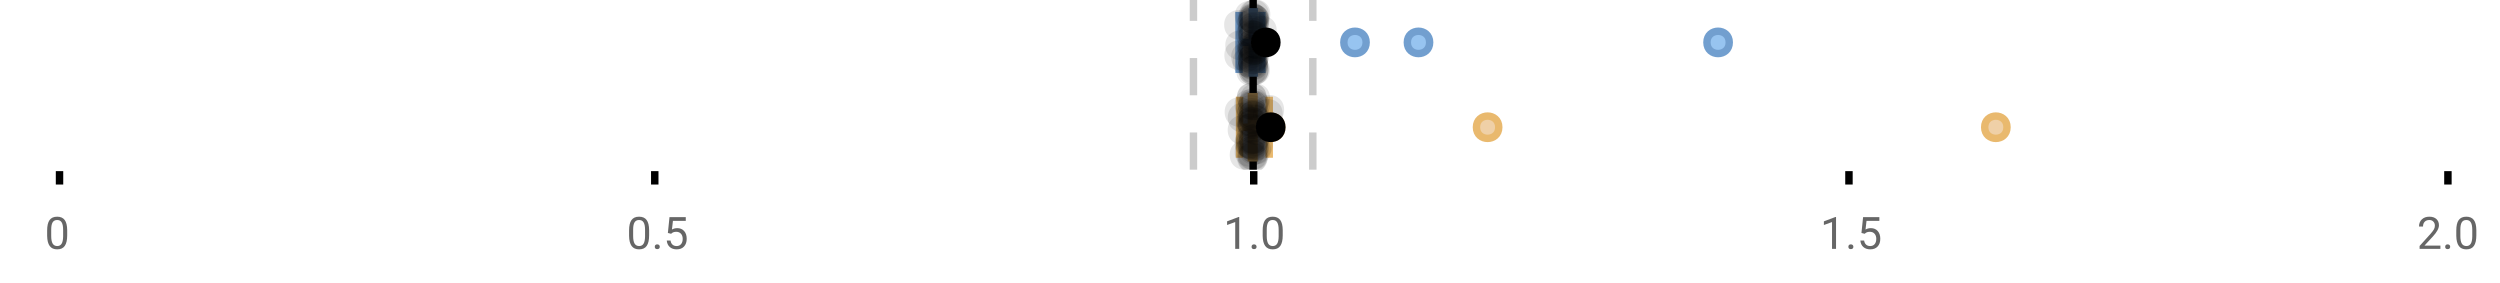 <?xml version="1.0" encoding="UTF-8"?>
<svg xmlns="http://www.w3.org/2000/svg" xmlns:xlink="http://www.w3.org/1999/xlink" width="672pt" height="76pt" viewBox="0 0 672 76" version="1.1">
<defs>
<clipPath id="clip1">
  <path d="M 335 0 L 338 0 L 338 45.602 L 335 45.602 Z M 335 0 "/>
</clipPath>
<clipPath id="clip2">
  <path d="M 319 0 L 322 0 L 322 45.602 L 319 45.602 Z M 319 0 "/>
</clipPath>
<clipPath id="clip3">
  <path d="M 351 0 L 354 0 L 354 45.602 L 351 45.602 Z M 351 0 "/>
</clipPath>
<clipPath id="clip4">
  <path d="M 310 2 L 373 2 L 373 45.602 L 310 45.602 Z M 310 2 "/>
</clipPath>
<clipPath id="clip5">
  <path d="M 368 2 L 432 2 L 432 45.602 L 368 45.602 Z M 368 2 "/>
</clipPath>
<clipPath id="clip6">
  <path d="M 505 2 L 568 2 L 568 45.602 L 505 45.602 Z M 505 2 "/>
</clipPath>
<clipPath id="clip7">
  <path d="M 310 2 L 373 2 L 373 45.602 L 310 45.602 Z M 310 2 "/>
</clipPath>
<clipPath id="clip8">
  <path d="M 330 37 L 339 37 L 339 45.602 L 330 45.602 Z M 330 37 "/>
</clipPath>
<clipPath id="clip9">
  <path d="M 332 38 L 341 38 L 341 45.602 L 332 45.602 Z M 332 38 "/>
</clipPath>
<clipPath id="clip10">
  <path d="M 332 37 L 341 37 L 341 45.602 L 332 45.602 Z M 332 37 "/>
</clipPath>
<clipPath id="clip11">
  <path d="M 332 38 L 341 38 L 341 45.602 L 332 45.602 Z M 332 38 "/>
</clipPath>
<clipPath id="clip12">
  <path d="M 332 37 L 341 37 L 341 45.602 L 332 45.602 Z M 332 37 "/>
</clipPath>
</defs>
<g id="surface574195">
<rect x="0" y="0" width="672" height="76" style="fill:rgb(100%,100%,100%);fill-opacity:1;stroke:none;"/>
<path style="fill:none;stroke-width:1;stroke-linecap:butt;stroke-linejoin:miter;stroke:rgb(0%,0%,0%);stroke-opacity:1;stroke-miterlimit:10;" d="M 8 23 L 8 24.801 " transform="matrix(2,0,0,2,0,0)"/>
<path style="fill:none;stroke-width:1;stroke-linecap:butt;stroke-linejoin:miter;stroke:rgb(0%,0%,0%);stroke-opacity:1;stroke-miterlimit:10;" d="M 88 23 L 88 24.801 " transform="matrix(2,0,0,2,0,0)"/>
<path style="fill:none;stroke-width:1;stroke-linecap:butt;stroke-linejoin:miter;stroke:rgb(0%,0%,0%);stroke-opacity:1;stroke-miterlimit:10;" d="M 168.5 23 L 168.5 24.801 " transform="matrix(2,0,0,2,0,0)"/>
<path style="fill:none;stroke-width:1;stroke-linecap:butt;stroke-linejoin:miter;stroke:rgb(0%,0%,0%);stroke-opacity:1;stroke-miterlimit:10;" d="M 248.5 23 L 248.5 24.801 " transform="matrix(2,0,0,2,0,0)"/>
<path style="fill:none;stroke-width:1;stroke-linecap:butt;stroke-linejoin:miter;stroke:rgb(0%,0%,0%);stroke-opacity:1;stroke-miterlimit:10;" d="M 329 23 L 329 24.801 " transform="matrix(2,0,0,2,0,0)"/>
<path style=" stroke:none;fill-rule:nonzero;fill:rgb(40%,40%,40%);fill-opacity:1;" d="M 18.062 63.262 C 18.062 64.535 17.844 65.48 17.406 66.105 C 16.977 66.723 16.301 67.027 15.375 67.027 C 14.469 67.027 13.797 66.727 13.359 66.121 C 12.922 65.52 12.691 64.613 12.672 63.402 L 12.672 61.965 C 12.672 60.707 12.883 59.773 13.312 59.168 C 13.75 58.555 14.43 58.246 15.359 58.246 C 16.273 58.246 16.953 58.543 17.391 59.137 C 17.828 59.723 18.051 60.629 18.062 61.855 Z M 16.969 61.777 C 16.969 60.863 16.836 60.195 16.578 59.777 C 16.328 59.352 15.922 59.137 15.359 59.137 C 14.805 59.137 14.398 59.352 14.141 59.777 C 13.891 60.195 13.766 60.836 13.766 61.699 L 13.766 63.434 C 13.766 64.352 13.895 65.035 14.156 65.48 C 14.426 65.918 14.832 66.137 15.375 66.137 C 15.906 66.137 16.301 65.93 16.562 65.512 C 16.82 65.098 16.957 64.445 16.969 63.559 Z M 12 55.77 "/>
<path style=" stroke:none;fill-rule:nonzero;fill:rgb(40%,40%,40%);fill-opacity:1;" d="M 174.484 63.262 C 174.484 64.535 174.266 65.48 173.828 66.105 C 173.398 66.723 172.723 67.027 171.797 67.027 C 170.891 67.027 170.219 66.727 169.781 66.121 C 169.344 65.52 169.113 64.613 169.094 63.402 L 169.094 61.965 C 169.094 60.707 169.305 59.773 169.734 59.168 C 170.172 58.555 170.852 58.246 171.781 58.246 C 172.695 58.246 173.375 58.543 173.812 59.137 C 174.25 59.723 174.473 60.629 174.484 61.855 Z M 173.391 61.777 C 173.391 60.863 173.258 60.195 173 59.777 C 172.75 59.352 172.344 59.137 171.781 59.137 C 171.227 59.137 170.82 59.352 170.562 59.777 C 170.312 60.195 170.188 60.836 170.188 61.699 L 170.188 63.434 C 170.188 64.352 170.316 65.035 170.578 65.48 C 170.848 65.918 171.254 66.137 171.797 66.137 C 172.328 66.137 172.723 65.93 172.984 65.512 C 173.242 65.098 173.379 64.445 173.391 63.559 Z M 176.004 66.34 C 176.004 66.152 176.055 65.996 176.16 65.871 C 176.273 65.746 176.441 65.684 176.66 65.684 C 176.887 65.684 177.059 65.746 177.176 65.871 C 177.289 65.996 177.348 66.152 177.348 66.34 C 177.348 66.52 177.289 66.668 177.176 66.793 C 177.059 66.906 176.887 66.965 176.66 66.965 C 176.441 66.965 176.273 66.906 176.16 66.793 C 176.055 66.668 176.004 66.52 176.004 66.34 Z M 179.523 62.621 L 179.961 58.371 L 184.336 58.371 L 184.336 59.371 L 180.883 59.371 L 180.617 61.699 C 181.043 61.449 181.523 61.324 182.055 61.324 C 182.824 61.324 183.438 61.586 183.898 62.105 C 184.355 62.617 184.586 63.309 184.586 64.184 C 184.586 65.059 184.344 65.754 183.867 66.262 C 183.398 66.773 182.734 67.027 181.883 67.027 C 181.133 67.027 180.516 66.82 180.039 66.402 C 179.559 65.977 179.289 65.395 179.227 64.652 L 180.242 64.652 C 180.312 65.145 180.492 65.512 180.773 65.762 C 181.055 66.012 181.422 66.137 181.883 66.137 C 182.383 66.137 182.777 65.965 183.07 65.621 C 183.359 65.277 183.508 64.805 183.508 64.199 C 183.508 63.629 183.352 63.168 183.039 62.824 C 182.727 62.48 182.309 62.309 181.789 62.309 C 181.32 62.309 180.949 62.41 180.68 62.605 L 180.398 62.84 Z M 168.422 55.77 "/>
<path style=" stroke:none;fill-rule:nonzero;fill:rgb(40%,40%,40%);fill-opacity:1;" d="M 333.105 66.902 L 332.027 66.902 L 332.027 59.684 L 329.84 60.48 L 329.84 59.496 L 332.949 58.324 L 333.105 58.324 Z M 336.422 66.34 C 336.422 66.152 336.473 65.996 336.578 65.871 C 336.691 65.746 336.859 65.684 337.078 65.684 C 337.305 65.684 337.477 65.746 337.594 65.871 C 337.707 65.996 337.766 66.152 337.766 66.34 C 337.766 66.52 337.707 66.668 337.594 66.793 C 337.477 66.906 337.305 66.965 337.078 66.965 C 336.859 66.965 336.691 66.906 336.578 66.793 C 336.473 66.668 336.422 66.52 336.422 66.34 Z M 344.797 63.262 C 344.797 64.535 344.578 65.48 344.141 66.105 C 343.711 66.723 343.035 67.027 342.109 67.027 C 341.203 67.027 340.531 66.727 340.094 66.121 C 339.656 65.52 339.426 64.613 339.406 63.402 L 339.406 61.965 C 339.406 60.707 339.617 59.773 340.047 59.168 C 340.484 58.555 341.164 58.246 342.094 58.246 C 343.008 58.246 343.688 58.543 344.125 59.137 C 344.562 59.723 344.785 60.629 344.797 61.855 Z M 343.703 61.777 C 343.703 60.863 343.57 60.195 343.312 59.777 C 343.062 59.352 342.656 59.137 342.094 59.137 C 341.539 59.137 341.133 59.352 340.875 59.777 C 340.625 60.195 340.5 60.836 340.5 61.699 L 340.5 63.434 C 340.5 64.352 340.629 65.035 340.891 65.48 C 341.16 65.918 341.566 66.137 342.109 66.137 C 342.641 66.137 343.035 65.93 343.297 65.512 C 343.555 65.098 343.691 64.445 343.703 63.559 Z M 328.84 55.77 "/>
<path style=" stroke:none;fill-rule:nonzero;fill:rgb(40%,40%,40%);fill-opacity:1;" d="M 493.527 66.902 L 492.449 66.902 L 492.449 59.684 L 490.262 60.48 L 490.262 59.496 L 493.371 58.324 L 493.527 58.324 Z M 496.844 66.34 C 496.844 66.152 496.895 65.996 497 65.871 C 497.113 65.746 497.281 65.684 497.5 65.684 C 497.727 65.684 497.898 65.746 498.016 65.871 C 498.129 65.996 498.188 66.152 498.188 66.34 C 498.188 66.52 498.129 66.668 498.016 66.793 C 497.898 66.906 497.727 66.965 497.5 66.965 C 497.281 66.965 497.113 66.906 497 66.793 C 496.895 66.668 496.844 66.52 496.844 66.34 Z M 500.359 62.621 L 500.797 58.371 L 505.172 58.371 L 505.172 59.371 L 501.719 59.371 L 501.453 61.699 C 501.879 61.449 502.359 61.324 502.891 61.324 C 503.66 61.324 504.273 61.586 504.734 62.105 C 505.191 62.617 505.422 63.309 505.422 64.184 C 505.422 65.059 505.18 65.754 504.703 66.262 C 504.234 66.773 503.57 67.027 502.719 67.027 C 501.969 67.027 501.352 66.82 500.875 66.402 C 500.395 65.977 500.125 65.395 500.062 64.652 L 501.078 64.652 C 501.148 65.145 501.328 65.512 501.609 65.762 C 501.891 66.012 502.258 66.137 502.719 66.137 C 503.219 66.137 503.613 65.965 503.906 65.621 C 504.195 65.277 504.344 64.805 504.344 64.199 C 504.344 63.629 504.188 63.168 503.875 62.824 C 503.562 62.48 503.145 62.309 502.625 62.309 C 502.156 62.309 501.785 62.41 501.516 62.605 L 501.234 62.84 Z M 489.262 55.77 "/>
<path style=" stroke:none;fill-rule:nonzero;fill:rgb(40%,40%,40%);fill-opacity:1;" d="M 655.98 66.902 L 650.387 66.902 L 650.387 66.121 L 653.34 62.84 C 653.777 62.34 654.078 61.941 654.246 61.637 C 654.41 61.324 654.496 61.004 654.496 60.668 C 654.496 60.223 654.359 59.855 654.09 59.574 C 653.828 59.285 653.469 59.137 653.012 59.137 C 652.48 59.137 652.062 59.293 651.762 59.605 C 651.457 59.91 651.309 60.336 651.309 60.887 L 650.23 60.887 C 650.23 60.098 650.48 59.461 650.98 58.98 C 651.488 58.492 652.168 58.246 653.012 58.246 C 653.812 58.246 654.441 58.457 654.902 58.871 C 655.359 59.289 655.59 59.848 655.59 60.543 C 655.59 61.379 655.051 62.379 653.98 63.543 L 651.699 66.012 L 655.98 66.012 Z M 657.266 66.34 C 657.266 66.152 657.316 65.996 657.422 65.871 C 657.535 65.746 657.703 65.684 657.922 65.684 C 658.148 65.684 658.32 65.746 658.438 65.871 C 658.551 65.996 658.609 66.152 658.609 66.34 C 658.609 66.52 658.551 66.668 658.438 66.793 C 658.32 66.906 658.148 66.965 657.922 66.965 C 657.703 66.965 657.535 66.906 657.422 66.793 C 657.316 66.668 657.266 66.52 657.266 66.34 Z M 665.641 63.262 C 665.641 64.535 665.422 65.48 664.984 66.105 C 664.555 66.723 663.879 67.027 662.953 67.027 C 662.047 67.027 661.375 66.727 660.938 66.121 C 660.5 65.52 660.27 64.613 660.25 63.402 L 660.25 61.965 C 660.25 60.707 660.461 59.773 660.891 59.168 C 661.328 58.555 662.008 58.246 662.938 58.246 C 663.852 58.246 664.531 58.543 664.969 59.137 C 665.406 59.723 665.629 60.629 665.641 61.855 Z M 664.547 61.777 C 664.547 60.863 664.414 60.195 664.156 59.777 C 663.906 59.352 663.5 59.137 662.938 59.137 C 662.383 59.137 661.977 59.352 661.719 59.777 C 661.469 60.195 661.344 60.836 661.344 61.699 L 661.344 63.434 C 661.344 64.352 661.473 65.035 661.734 65.48 C 662.004 65.918 662.41 66.137 662.953 66.137 C 663.484 66.137 663.879 65.93 664.141 65.512 C 664.398 65.098 664.535 64.445 664.547 63.559 Z M 649.684 55.77 "/>
<g clip-path="url(#clip1)" clip-rule="nonzero">
<path style="fill:none;stroke-width:1;stroke-linecap:butt;stroke-linejoin:miter;stroke:rgb(0%,0%,0%);stroke-opacity:1;stroke-miterlimit:10;" d="M -0.001 -0.001 L 22.8 -0.001 " transform="matrix(0,-2,2,0,336.841,45.6)"/>
</g>
<g clip-path="url(#clip2)" clip-rule="nonzero">
<path style="fill:none;stroke-width:1;stroke-linecap:butt;stroke-linejoin:miter;stroke:rgb(80%,80%,80%);stroke-opacity:1;stroke-dasharray:5,5;stroke-miterlimit:10;" d="M -0.001 0.001 L 22.8 0.001 " transform="matrix(0,-2,2,0,320.799,45.6)"/>
</g>
<g clip-path="url(#clip3)" clip-rule="nonzero">
<path style="fill:none;stroke-width:1;stroke-linecap:butt;stroke-linejoin:miter;stroke:rgb(80%,80%,80%);stroke-opacity:1;stroke-dasharray:5,5;stroke-miterlimit:10;" d="M -0.001 -0 L 22.8 -0 " transform="matrix(0,-2,2,0,352.883,45.6)"/>
</g>
<path style=" stroke:none;fill-rule:nonzero;fill:rgb(59.216%,76.863%,94.118%);fill-opacity:1;" d="M 336.605 3.191 L 337.129 3.191 L 337.129 19.605 L 336.605 19.605 Z M 336.605 3.191 "/>
<path style="fill:none;stroke-width:1;stroke-linecap:butt;stroke-linejoin:miter;stroke:rgb(44.706%,62.353%,81.176%);stroke-opacity:1;stroke-miterlimit:10;" d="M 168.42 1.596 L 168.42 9.805 Z M 168.42 1.596 " transform="matrix(2,0,0,2,0,0)"/>
<path style="fill:none;stroke-width:1;stroke-linecap:butt;stroke-linejoin:miter;stroke:rgb(44.706%,62.353%,81.176%);stroke-opacity:1;stroke-miterlimit:10;" d="M 168.303 1.596 L 168.564 1.596 L 168.564 9.803 L 168.303 9.803 Z M 168.303 1.596 " transform="matrix(2,0,0,2,0,0)"/>
<path style="fill:none;stroke-width:1;stroke-linecap:butt;stroke-linejoin:miter;stroke:rgb(44.706%,62.353%,81.176%);stroke-opacity:1;stroke-miterlimit:10;" d="M 166.525 1.596 L 166.525 9.805 M 166.525 5.699 L 168.303 5.699 M 169.596 1.596 L 169.596 9.805 M 169.596 5.699 L 168.562 5.699 Z M 169.596 5.699 " transform="matrix(2,0,0,2,0,0)"/>
<path style="fill-rule:nonzero;fill:rgb(59.216%,76.863%,94.118%);fill-opacity:1;stroke-width:1;stroke-linecap:butt;stroke-linejoin:miter;stroke:rgb(44.706%,62.353%,81.176%);stroke-opacity:1;stroke-miterlimit:10;" d="M 183.611 5.699 C 183.611 7.699 180.611 7.699 180.611 5.699 C 180.611 3.699 183.611 3.699 183.611 5.699 Z M 183.611 5.699 " transform="matrix(2,0,0,2,0,0)"/>
<path style="fill-rule:nonzero;fill:rgb(59.216%,76.863%,94.118%);fill-opacity:1;stroke-width:1;stroke-linecap:butt;stroke-linejoin:miter;stroke:rgb(44.706%,62.353%,81.176%);stroke-opacity:1;stroke-miterlimit:10;" d="M 192.145 5.699 C 192.145 7.699 189.145 7.699 189.145 5.699 C 189.145 3.699 192.145 3.699 192.145 5.699 Z M 192.145 5.699 " transform="matrix(2,0,0,2,0,0)"/>
<path style="fill-rule:nonzero;fill:rgb(59.216%,76.863%,94.118%);fill-opacity:1;stroke-width:1;stroke-linecap:butt;stroke-linejoin:miter;stroke:rgb(44.706%,62.353%,81.176%);stroke-opacity:1;stroke-miterlimit:10;" d="M 232.412 5.699 C 232.412 7.699 229.412 7.699 229.412 5.699 C 229.412 3.699 232.412 3.699 232.412 5.699 Z M 232.412 5.699 " transform="matrix(2,0,0,2,0,0)"/>
<path style="fill-rule:nonzero;fill:rgb(0%,0%,0%);fill-opacity:1;stroke-width:1;stroke-linecap:butt;stroke-linejoin:miter;stroke:rgb(0%,0%,0%);stroke-opacity:1;stroke-miterlimit:10;" d="M 171.615 5.699 C 171.615 7.699 168.615 7.699 168.615 5.699 C 168.615 3.699 171.615 3.699 171.615 5.699 Z M 171.615 5.699 " transform="matrix(2,0,0,2,0,0)"/>
<path style=" stroke:none;fill-rule:nonzero;fill:rgb(0%,0%,0%);fill-opacity:0.098;" d="M 337.051 6.66 C 337.051 11.996 329.051 11.996 329.051 6.66 C 329.051 1.328 337.051 1.328 337.051 6.66 Z M 337.051 6.66 "/>
<path style=" stroke:none;fill-rule:nonzero;fill:rgb(0%,0%,0%);fill-opacity:0.098;" d="M 337.105 14.836 C 337.105 20.172 329.105 20.172 329.105 14.836 C 329.105 9.504 337.105 9.504 337.105 14.836 Z M 337.105 14.836 "/>
<path style=" stroke:none;fill-rule:nonzero;fill:rgb(0%,0%,0%);fill-opacity:0.098;" d="M 337.352 12.168 C 337.352 17.5 329.352 17.5 329.352 12.168 C 329.352 6.836 337.352 6.836 337.352 12.168 Z M 337.352 12.168 "/>
<path style=" stroke:none;fill-rule:nonzero;fill:rgb(0%,0%,0%);fill-opacity:0.098;" d="M 338.934 15.32 C 338.934 20.652 330.934 20.652 330.934 15.32 C 330.934 9.988 338.934 9.988 338.934 15.32 Z M 338.934 15.32 "/>
<path style=" stroke:none;fill-rule:nonzero;fill:rgb(0%,0%,0%);fill-opacity:0.098;" d="M 339.316 16.645 C 339.316 21.977 331.316 21.977 331.316 16.645 C 331.316 11.312 339.316 11.312 339.316 16.645 Z M 339.316 16.645 "/>
<path style=" stroke:none;fill-rule:nonzero;fill:rgb(0%,0%,0%);fill-opacity:0.098;" d="M 339.91 4.234 C 339.91 9.566 331.91 9.566 331.91 4.234 C 331.91 -1.102 339.91 -1.102 339.91 4.234 Z M 339.91 4.234 "/>
<path style=" stroke:none;fill-rule:nonzero;fill:rgb(0%,0%,0%);fill-opacity:0.098;" d="M 340.262 9.348 C 340.262 14.684 332.262 14.684 332.262 9.348 C 332.262 4.016 340.262 4.016 340.262 9.348 Z M 340.262 9.348 "/>
<path style=" stroke:none;fill-rule:nonzero;fill:rgb(0%,0%,0%);fill-opacity:0.098;" d="M 340.266 17.043 C 340.266 22.379 332.266 22.379 332.266 17.043 C 332.266 11.711 340.266 11.711 340.266 17.043 Z M 340.266 17.043 "/>
<path style=" stroke:none;fill-rule:nonzero;fill:rgb(0%,0%,0%);fill-opacity:0.098;" d="M 340.32 19.062 C 340.32 24.395 332.32 24.395 332.32 19.062 C 332.32 13.727 340.32 13.727 340.32 19.062 Z M 340.32 19.062 "/>
<path style=" stroke:none;fill-rule:nonzero;fill:rgb(0%,0%,0%);fill-opacity:0.098;" d="M 340.43 12.004 C 340.43 17.336 332.43 17.336 332.43 12.004 C 332.43 6.672 340.43 6.672 340.43 12.004 Z M 340.43 12.004 "/>
<path style=" stroke:none;fill-rule:nonzero;fill:rgb(0%,0%,0%);fill-opacity:0.098;" d="M 340.527 6.465 C 340.527 11.797 332.527 11.797 332.527 6.465 C 332.527 1.129 340.527 1.129 340.527 6.465 Z M 340.527 6.465 "/>
<path style=" stroke:none;fill-rule:nonzero;fill:rgb(0%,0%,0%);fill-opacity:0.098;" d="M 340.57 14.242 C 340.57 19.578 332.57 19.578 332.57 14.242 C 332.57 8.91 340.57 8.91 340.57 14.242 Z M 340.57 14.242 "/>
<path style=" stroke:none;fill-rule:nonzero;fill:rgb(0%,0%,0%);fill-opacity:0.098;" d="M 340.594 13.711 C 340.594 19.043 332.594 19.043 332.594 13.711 C 332.594 8.375 340.594 8.375 340.594 13.711 Z M 340.594 13.711 "/>
<path style=" stroke:none;fill-rule:nonzero;fill:rgb(0%,0%,0%);fill-opacity:0.098;" d="M 340.602 8.156 C 340.602 13.488 332.602 13.488 332.602 8.156 C 332.602 2.824 340.602 2.824 340.602 8.156 Z M 340.602 8.156 "/>
<path style=" stroke:none;fill-rule:nonzero;fill:rgb(0%,0%,0%);fill-opacity:0.098;" d="M 340.605 13.035 C 340.605 18.367 332.605 18.367 332.605 13.035 C 332.605 7.703 340.605 7.703 340.605 13.035 Z M 340.605 13.035 "/>
<path style=" stroke:none;fill-rule:nonzero;fill:rgb(0%,0%,0%);fill-opacity:0.098;" d="M 340.625 4.891 C 340.625 10.223 332.625 10.223 332.625 4.891 C 332.625 -0.445 340.625 -0.445 340.625 4.891 Z M 340.625 4.891 "/>
<path style=" stroke:none;fill-rule:nonzero;fill:rgb(0%,0%,0%);fill-opacity:0.098;" d="M 340.629 12.547 C 340.629 17.879 332.629 17.879 332.629 12.547 C 332.629 7.215 340.629 7.215 340.629 12.547 Z M 340.629 12.547 "/>
<path style=" stroke:none;fill-rule:nonzero;fill:rgb(0%,0%,0%);fill-opacity:0.098;" d="M 340.633 5.859 C 340.633 11.195 332.633 11.195 332.633 5.859 C 332.633 0.527 340.633 0.527 340.633 5.859 Z M 340.633 5.859 "/>
<path style=" stroke:none;fill-rule:nonzero;fill:rgb(0%,0%,0%);fill-opacity:0.098;" d="M 340.66 8.797 C 340.66 14.133 332.66 14.133 332.66 8.797 C 332.66 3.465 340.66 3.465 340.66 8.797 Z M 340.66 8.797 "/>
<path style=" stroke:none;fill-rule:nonzero;fill:rgb(0%,0%,0%);fill-opacity:0.098;" d="M 340.691 10.059 C 340.691 15.391 332.691 15.391 332.691 10.059 C 332.691 4.727 340.691 4.727 340.691 10.059 Z M 340.691 10.059 "/>
<path style=" stroke:none;fill-rule:nonzero;fill:rgb(0%,0%,0%);fill-opacity:0.098;" d="M 340.699 15.977 C 340.699 21.309 332.699 21.309 332.699 15.977 C 332.699 10.645 340.699 10.645 340.699 15.977 Z M 340.699 15.977 "/>
<path style=" stroke:none;fill-rule:nonzero;fill:rgb(0%,0%,0%);fill-opacity:0.098;" d="M 340.727 15.859 C 340.727 21.195 332.727 21.195 332.727 15.859 C 332.727 10.527 340.727 10.527 340.727 15.859 Z M 340.727 15.859 "/>
<path style=" stroke:none;fill-rule:nonzero;fill:rgb(0%,0%,0%);fill-opacity:0.098;" d="M 340.754 7.535 C 340.754 12.867 332.754 12.867 332.754 7.535 C 332.754 2.199 340.754 2.199 340.754 7.535 Z M 340.754 7.535 "/>
<path style=" stroke:none;fill-rule:nonzero;fill:rgb(0%,0%,0%);fill-opacity:0.098;" d="M 340.766 17.391 C 340.766 22.723 332.766 22.723 332.766 17.391 C 332.766 12.059 340.766 12.059 340.766 17.391 Z M 340.766 17.391 "/>
<path style=" stroke:none;fill-rule:nonzero;fill:rgb(0%,0%,0%);fill-opacity:0.098;" d="M 340.77 16.504 C 340.77 21.836 332.77 21.836 332.77 16.504 C 332.77 11.168 340.77 11.168 340.77 16.504 Z M 340.77 16.504 "/>
<path style=" stroke:none;fill-rule:nonzero;fill:rgb(0%,0%,0%);fill-opacity:0.098;" d="M 340.82 11.809 C 340.82 17.145 332.82 17.145 332.82 11.809 C 332.82 6.477 340.82 6.477 340.82 11.809 Z M 340.82 11.809 "/>
<path style=" stroke:none;fill-rule:nonzero;fill:rgb(0%,0%,0%);fill-opacity:0.098;" d="M 340.828 16.941 C 340.828 22.277 332.828 22.277 332.828 16.941 C 332.828 11.609 340.828 11.609 340.828 16.941 Z M 340.828 16.941 "/>
<path style=" stroke:none;fill-rule:nonzero;fill:rgb(0%,0%,0%);fill-opacity:0.098;" d="M 340.84 17.562 C 340.84 22.895 332.84 22.895 332.84 17.562 C 332.84 12.227 340.84 12.227 340.84 17.562 Z M 340.84 17.562 "/>
<path style=" stroke:none;fill-rule:nonzero;fill:rgb(0%,0%,0%);fill-opacity:0.098;" d="M 340.879 13.312 C 340.879 18.645 332.879 18.645 332.879 13.312 C 332.879 7.98 340.879 7.98 340.879 13.312 Z M 340.879 13.312 "/>
<path style=" stroke:none;fill-rule:nonzero;fill:rgb(0%,0%,0%);fill-opacity:0.098;" d="M 340.91 5.055 C 340.91 10.391 332.91 10.391 332.91 5.055 C 332.91 -0.277 340.91 -0.277 340.91 5.055 Z M 340.91 5.055 "/>
<path style=" stroke:none;fill-rule:nonzero;fill:rgb(0%,0%,0%);fill-opacity:0.098;" d="M 340.91 9.461 C 340.91 14.797 332.91 14.797 332.91 9.461 C 332.91 4.129 340.91 4.129 340.91 9.461 Z M 340.91 9.461 "/>
<path style=" stroke:none;fill-rule:nonzero;fill:rgb(0%,0%,0%);fill-opacity:0.098;" d="M 340.926 18.879 C 340.926 24.215 332.926 24.215 332.926 18.879 C 332.926 13.547 340.926 13.547 340.926 18.879 Z M 340.926 18.879 "/>
<path style=" stroke:none;fill-rule:nonzero;fill:rgb(0%,0%,0%);fill-opacity:0.098;" d="M 340.938 4.988 C 340.938 10.32 332.938 10.32 332.938 4.988 C 332.938 -0.344 340.938 -0.344 340.938 4.988 Z M 340.938 4.988 "/>
<path style=" stroke:none;fill-rule:nonzero;fill:rgb(0%,0%,0%);fill-opacity:0.098;" d="M 340.965 15.461 C 340.965 20.797 332.965 20.797 332.965 15.461 C 332.965 10.129 340.965 10.129 340.965 15.461 Z M 340.965 15.461 "/>
<path style=" stroke:none;fill-rule:nonzero;fill:rgb(0%,0%,0%);fill-opacity:0.098;" d="M 340.977 18.938 C 340.977 24.273 332.977 24.273 332.977 18.938 C 332.977 13.605 340.977 13.605 340.977 18.938 Z M 340.977 18.938 "/>
<path style=" stroke:none;fill-rule:nonzero;fill:rgb(0%,0%,0%);fill-opacity:0.098;" d="M 341.035 7.16 C 341.035 12.496 333.035 12.496 333.035 7.16 C 333.035 1.828 341.035 1.828 341.035 7.16 Z M 341.035 7.16 "/>
<path style=" stroke:none;fill-rule:nonzero;fill:rgb(0%,0%,0%);fill-opacity:0.098;" d="M 341.039 9.566 C 341.039 14.898 333.039 14.898 333.039 9.566 C 333.039 4.234 341.039 4.234 341.039 9.566 Z M 341.039 9.566 "/>
<path style=" stroke:none;fill-rule:nonzero;fill:rgb(0%,0%,0%);fill-opacity:0.098;" d="M 341.078 3.91 C 341.078 9.246 333.078 9.246 333.078 3.91 C 333.078 -1.422 341.078 -1.422 341.078 3.91 Z M 341.078 3.91 "/>
<path style=" stroke:none;fill-rule:nonzero;fill:rgb(0%,0%,0%);fill-opacity:0.098;" d="M 341.086 18.418 C 341.086 23.75 333.086 23.75 333.086 18.418 C 333.086 13.086 341.086 13.086 341.086 18.418 Z M 341.086 18.418 "/>
<path style=" stroke:none;fill-rule:nonzero;fill:rgb(0%,0%,0%);fill-opacity:0.098;" d="M 341.121 15.035 C 341.121 20.367 333.121 20.367 333.121 15.035 C 333.121 9.699 341.121 9.699 341.121 15.035 Z M 341.121 15.035 "/>
<path style=" stroke:none;fill-rule:nonzero;fill:rgb(0%,0%,0%);fill-opacity:0.098;" d="M 341.121 13.469 C 341.121 18.805 333.121 18.805 333.121 13.469 C 333.121 8.137 341.121 8.137 341.121 13.469 Z M 341.121 13.469 "/>
<path style=" stroke:none;fill-rule:nonzero;fill:rgb(0%,0%,0%);fill-opacity:0.098;" d="M 341.129 12.762 C 341.129 18.098 333.129 18.098 333.129 12.762 C 333.129 7.43 341.129 7.43 341.129 12.762 Z M 341.129 12.762 "/>
<path style=" stroke:none;fill-rule:nonzero;fill:rgb(0%,0%,0%);fill-opacity:0.098;" d="M 341.148 5.871 C 341.148 11.203 333.148 11.203 333.148 5.871 C 333.148 0.539 341.148 0.539 341.148 5.871 Z M 341.148 5.871 "/>
<path style=" stroke:none;fill-rule:nonzero;fill:rgb(0%,0%,0%);fill-opacity:0.098;" d="M 341.16 5.207 C 341.16 10.539 333.16 10.539 333.16 5.207 C 333.16 -0.125 341.16 -0.125 341.16 5.207 Z M 341.16 5.207 "/>
<path style=" stroke:none;fill-rule:nonzero;fill:rgb(0%,0%,0%);fill-opacity:0.098;" d="M 341.203 13.457 C 341.203 18.789 333.203 18.789 333.203 13.457 C 333.203 8.121 341.203 8.121 341.203 13.457 Z M 341.203 13.457 "/>
<path style=" stroke:none;fill-rule:nonzero;fill:rgb(0%,0%,0%);fill-opacity:0.098;" d="M 341.207 5.336 C 341.207 10.668 333.207 10.668 333.207 5.336 C 333.207 0 341.207 0 341.207 5.336 Z M 341.207 5.336 "/>
<path style=" stroke:none;fill-rule:nonzero;fill:rgb(0%,0%,0%);fill-opacity:0.098;" d="M 341.336 18.793 C 341.336 24.125 333.336 24.125 333.336 18.793 C 333.336 13.461 341.336 13.461 341.336 18.793 Z M 341.336 18.793 "/>
<path style=" stroke:none;fill-rule:nonzero;fill:rgb(0%,0%,0%);fill-opacity:0.098;" d="M 341.367 10.918 C 341.367 16.25 333.367 16.25 333.367 10.918 C 333.367 5.582 341.367 5.582 341.367 10.918 Z M 341.367 10.918 "/>
<path style=" stroke:none;fill-rule:nonzero;fill:rgb(0%,0%,0%);fill-opacity:0.098;" d="M 341.465 3.848 C 341.465 9.18 333.465 9.18 333.465 3.848 C 333.465 -1.484 341.465 -1.484 341.465 3.848 Z M 341.465 3.848 "/>
<path style=" stroke:none;fill-rule:nonzero;fill:rgb(0%,0%,0%);fill-opacity:0.098;" d="M 341.711 11.82 C 341.711 17.156 333.711 17.156 333.711 11.82 C 333.711 6.488 341.711 6.488 341.711 11.82 Z M 341.711 11.82 "/>
<path style=" stroke:none;fill-rule:nonzero;fill:rgb(0%,0%,0%);fill-opacity:0.098;" d="M 342.043 11.988 C 342.043 17.32 334.043 17.32 334.043 11.988 C 334.043 6.656 342.043 6.656 342.043 11.988 Z M 342.043 11.988 "/>
<path style=" stroke:none;fill-rule:nonzero;fill:rgb(0%,0%,0%);fill-opacity:0.098;" d="M 343.191 8.25 C 343.191 13.582 335.191 13.582 335.191 8.25 C 335.191 2.918 343.191 2.918 343.191 8.25 Z M 343.191 8.25 "/>
<path style=" stroke:none;fill-rule:nonzero;fill:rgb(93.725%,81.569%,65.49%);fill-opacity:1;" d="M 336.379 25.992 L 337.078 25.992 L 337.078 42.406 L 336.379 42.406 Z M 336.379 25.992 "/>
<path style="fill:none;stroke-width:1;stroke-linecap:butt;stroke-linejoin:miter;stroke:rgb(91.373%,72.549%,43.137%);stroke-opacity:1;stroke-miterlimit:10;" d="M 168.371 12.996 L 168.371 21.203 Z M 168.371 12.996 " transform="matrix(2,0,0,2,0,0)"/>
<path style="fill:none;stroke-width:1;stroke-linecap:butt;stroke-linejoin:miter;stroke:rgb(91.373%,72.549%,43.137%);stroke-opacity:1;stroke-miterlimit:10;" d="M 168.189 12.996 L 168.539 12.996 L 168.539 21.203 L 168.189 21.203 Z M 168.189 12.996 " transform="matrix(2,0,0,2,0,0)"/>
<path style="fill:none;stroke-width:1;stroke-linecap:butt;stroke-linejoin:miter;stroke:rgb(91.373%,72.549%,43.137%);stroke-opacity:1;stroke-miterlimit:10;" d="M 166.594 12.996 L 166.594 21.203 M 166.594 17.1 L 168.189 17.1 M 170.586 12.996 L 170.586 21.203 M 170.586 17.1 L 168.541 17.1 Z M 170.586 17.1 " transform="matrix(2,0,0,2,0,0)"/>
<path style=" stroke:none;fill-rule:nonzero;fill:rgb(93.725%,81.569%,65.49%);fill-opacity:1;" d="M 344.535 34.199 C 344.535 38.199 338.535 38.199 338.535 34.199 C 338.535 30.199 344.535 30.199 344.535 34.199 Z M 344.535 34.199 "/>
<g clip-path="url(#clip4)" clip-rule="nonzero">
<path style="fill:none;stroke-width:1;stroke-linecap:butt;stroke-linejoin:miter;stroke:rgb(91.373%,72.549%,43.137%);stroke-opacity:1;stroke-miterlimit:10;" d="M 172.268 17.1 C 172.268 19.1 169.268 19.1 169.268 17.1 C 169.268 15.1 172.268 15.1 172.268 17.1 Z M 172.268 17.1 " transform="matrix(2,0,0,2,0,0)"/>
</g>
<path style=" stroke:none;fill-rule:nonzero;fill:rgb(93.725%,81.569%,65.49%);fill-opacity:1;" d="M 402.867 34.199 C 402.867 38.199 396.867 38.199 396.867 34.199 C 396.867 30.199 402.867 30.199 402.867 34.199 Z M 402.867 34.199 "/>
<g clip-path="url(#clip5)" clip-rule="nonzero">
<path style="fill:none;stroke-width:1;stroke-linecap:butt;stroke-linejoin:miter;stroke:rgb(91.373%,72.549%,43.137%);stroke-opacity:1;stroke-miterlimit:10;" d="M 201.434 17.1 C 201.434 19.1 198.434 19.1 198.434 17.1 C 198.434 15.1 201.434 15.1 201.434 17.1 Z M 201.434 17.1 " transform="matrix(2,0,0,2,0,0)"/>
</g>
<path style=" stroke:none;fill-rule:nonzero;fill:rgb(93.725%,81.569%,65.49%);fill-opacity:1;" d="M 539.484 34.199 C 539.484 38.199 533.484 38.199 533.484 34.199 C 533.484 30.199 539.484 30.199 539.484 34.199 Z M 539.484 34.199 "/>
<g clip-path="url(#clip6)" clip-rule="nonzero">
<path style="fill:none;stroke-width:1;stroke-linecap:butt;stroke-linejoin:miter;stroke:rgb(91.373%,72.549%,43.137%);stroke-opacity:1;stroke-miterlimit:10;" d="M 269.742 17.1 C 269.742 19.1 266.742 19.1 266.742 17.1 C 266.742 15.1 269.742 15.1 269.742 17.1 Z M 269.742 17.1 " transform="matrix(2,0,0,2,0,0)"/>
</g>
<path style=" stroke:none;fill-rule:nonzero;fill:rgb(0%,0%,0%);fill-opacity:1;" d="M 344.559 34.199 C 344.559 38.199 338.559 38.199 338.559 34.199 C 338.559 30.199 344.559 30.199 344.559 34.199 Z M 344.559 34.199 "/>
<g clip-path="url(#clip7)" clip-rule="nonzero">
<path style="fill:none;stroke-width:1;stroke-linecap:butt;stroke-linejoin:miter;stroke:rgb(0%,0%,0%);stroke-opacity:1;stroke-miterlimit:10;" d="M 172.279 17.1 C 172.279 19.1 169.279 19.1 169.279 17.1 C 169.279 15.1 172.279 15.1 172.279 17.1 Z M 172.279 17.1 " transform="matrix(2,0,0,2,0,0)"/>
</g>
<path style=" stroke:none;fill-rule:nonzero;fill:rgb(0%,0%,0%);fill-opacity:0.098;" d="M 337.188 30.117 C 337.188 35.449 329.188 35.449 329.188 30.117 C 329.188 24.781 337.188 24.781 337.188 30.117 Z M 337.188 30.117 "/>
<path style=" stroke:none;fill-rule:nonzero;fill:rgb(0%,0%,0%);fill-opacity:0.098;" d="M 338.008 34.945 C 338.008 40.277 330.008 40.277 330.008 34.945 C 330.008 29.609 338.008 29.609 338.008 34.945 Z M 338.008 34.945 "/>
<path style=" stroke:none;fill-rule:nonzero;fill:rgb(0%,0%,0%);fill-opacity:0.098;" d="M 338.023 31.609 C 338.023 36.945 330.023 36.945 330.023 31.609 C 330.023 26.277 338.023 26.277 338.023 31.609 Z M 338.023 31.609 "/>
<g clip-path="url(#clip8)" clip-rule="nonzero">
<path style=" stroke:none;fill-rule:nonzero;fill:rgb(0%,0%,0%);fill-opacity:0.098;" d="M 338.547 41.648 C 338.547 46.984 330.547 46.984 330.547 41.648 C 330.547 36.316 338.547 36.316 338.547 41.648 Z M 338.547 41.648 "/>
</g>
<path style=" stroke:none;fill-rule:nonzero;fill:rgb(0%,0%,0%);fill-opacity:0.098;" d="M 339.836 38.562 C 339.836 43.895 331.836 43.895 331.836 38.562 C 331.836 33.23 339.836 33.23 339.836 38.562 Z M 339.836 38.562 "/>
<path style=" stroke:none;fill-rule:nonzero;fill:rgb(0%,0%,0%);fill-opacity:0.098;" d="M 339.84 28.074 C 339.84 33.406 331.84 33.406 331.84 28.074 C 331.84 22.738 339.84 22.738 339.84 28.074 Z M 339.84 28.074 "/>
<path style=" stroke:none;fill-rule:nonzero;fill:rgb(0%,0%,0%);fill-opacity:0.098;" d="M 339.875 40.836 C 339.875 46.168 331.875 46.168 331.875 40.836 C 331.875 35.5 339.875 35.5 339.875 40.836 Z M 339.875 40.836 "/>
<path style=" stroke:none;fill-rule:nonzero;fill:rgb(0%,0%,0%);fill-opacity:0.098;" d="M 340.109 37.582 C 340.109 42.914 332.109 42.914 332.109 37.582 C 332.109 32.25 340.109 32.25 340.109 37.582 Z M 340.109 37.582 "/>
<path style=" stroke:none;fill-rule:nonzero;fill:rgb(0%,0%,0%);fill-opacity:0.098;" d="M 340.125 38.633 C 340.125 43.965 332.125 43.965 332.125 38.633 C 332.125 33.297 340.125 33.297 340.125 38.633 Z M 340.125 38.633 "/>
<path style=" stroke:none;fill-rule:nonzero;fill:rgb(0%,0%,0%);fill-opacity:0.098;" d="M 340.199 34.508 C 340.199 39.844 332.199 39.844 332.199 34.508 C 332.199 29.176 340.199 29.176 340.199 34.508 Z M 340.199 34.508 "/>
<path style=" stroke:none;fill-rule:nonzero;fill:rgb(0%,0%,0%);fill-opacity:0.098;" d="M 340.238 38.844 C 340.238 44.176 332.238 44.176 332.238 38.844 C 332.238 33.512 340.238 33.512 340.238 38.844 Z M 340.238 38.844 "/>
<path style=" stroke:none;fill-rule:nonzero;fill:rgb(0%,0%,0%);fill-opacity:0.098;" d="M 340.312 37.297 C 340.312 42.629 332.312 42.629 332.312 37.297 C 332.312 31.965 340.312 31.965 340.312 37.297 Z M 340.312 37.297 "/>
<path style=" stroke:none;fill-rule:nonzero;fill:rgb(0%,0%,0%);fill-opacity:0.098;" d="M 340.32 29.512 C 340.32 34.848 332.32 34.848 332.32 29.512 C 332.32 24.18 340.32 24.18 340.32 29.512 Z M 340.32 29.512 "/>
<path style=" stroke:none;fill-rule:nonzero;fill:rgb(0%,0%,0%);fill-opacity:0.098;" d="M 340.352 32.77 C 340.352 38.105 332.352 38.105 332.352 32.77 C 332.352 27.438 340.352 27.438 340.352 32.77 Z M 340.352 32.77 "/>
<path style=" stroke:none;fill-rule:nonzero;fill:rgb(0%,0%,0%);fill-opacity:0.098;" d="M 340.41 30.906 C 340.41 36.242 332.41 36.242 332.41 30.906 C 332.41 25.574 340.41 25.574 340.41 30.906 Z M 340.41 30.906 "/>
<path style=" stroke:none;fill-rule:nonzero;fill:rgb(0%,0%,0%);fill-opacity:0.098;" d="M 340.414 32.688 C 340.414 38.02 332.414 38.02 332.414 32.688 C 332.414 27.355 340.414 27.355 340.414 32.688 Z M 340.414 32.688 "/>
<path style=" stroke:none;fill-rule:nonzero;fill:rgb(0%,0%,0%);fill-opacity:0.098;" d="M 340.449 26.207 C 340.449 31.539 332.449 31.539 332.449 26.207 C 332.449 20.871 340.449 20.871 340.449 26.207 Z M 340.449 26.207 "/>
<path style=" stroke:none;fill-rule:nonzero;fill:rgb(0%,0%,0%);fill-opacity:0.098;" d="M 340.488 26.305 C 340.488 31.637 332.488 31.637 332.488 26.305 C 332.488 20.973 340.488 20.973 340.488 26.305 Z M 340.488 26.305 "/>
<path style=" stroke:none;fill-rule:nonzero;fill:rgb(0%,0%,0%);fill-opacity:0.098;" d="M 340.504 34.457 C 340.504 39.789 332.504 39.789 332.504 34.457 C 332.504 29.125 340.504 29.125 340.504 34.457 Z M 340.504 34.457 "/>
<g clip-path="url(#clip9)" clip-rule="nonzero">
<path style=" stroke:none;fill-rule:nonzero;fill:rgb(0%,0%,0%);fill-opacity:0.098;" d="M 340.52 42.402 C 340.52 47.734 332.52 47.734 332.52 42.402 C 332.52 37.066 340.52 37.066 340.52 42.402 Z M 340.52 42.402 "/>
</g>
<path style=" stroke:none;fill-rule:nonzero;fill:rgb(0%,0%,0%);fill-opacity:0.098;" d="M 340.531 30.328 C 340.531 35.66 332.531 35.66 332.531 30.328 C 332.531 24.996 340.531 24.996 340.531 30.328 Z M 340.531 30.328 "/>
<g clip-path="url(#clip10)" clip-rule="nonzero">
<path style=" stroke:none;fill-rule:nonzero;fill:rgb(0%,0%,0%);fill-opacity:0.098;" d="M 340.586 41.66 C 340.586 46.992 332.586 46.992 332.586 41.66 C 332.586 36.324 340.586 36.324 340.586 41.66 Z M 340.586 41.66 "/>
</g>
<path style=" stroke:none;fill-rule:nonzero;fill:rgb(0%,0%,0%);fill-opacity:0.098;" d="M 340.613 38.949 C 340.613 44.285 332.613 44.285 332.613 38.949 C 332.613 33.617 340.613 33.617 340.613 38.949 Z M 340.613 38.949 "/>
<path style=" stroke:none;fill-rule:nonzero;fill:rgb(0%,0%,0%);fill-opacity:0.098;" d="M 340.629 33.402 C 340.629 38.734 332.629 38.734 332.629 33.402 C 332.629 28.066 340.629 28.066 340.629 33.402 Z M 340.629 33.402 "/>
<path style=" stroke:none;fill-rule:nonzero;fill:rgb(0%,0%,0%);fill-opacity:0.098;" d="M 340.648 28.305 C 340.648 33.637 332.648 33.637 332.648 28.305 C 332.648 22.969 340.648 22.969 340.648 28.305 Z M 340.648 28.305 "/>
<path style=" stroke:none;fill-rule:nonzero;fill:rgb(0%,0%,0%);fill-opacity:0.098;" d="M 340.707 39.109 C 340.707 44.445 332.707 44.445 332.707 39.109 C 332.707 33.777 340.707 33.777 340.707 39.109 Z M 340.707 39.109 "/>
<g clip-path="url(#clip11)" clip-rule="nonzero">
<path style=" stroke:none;fill-rule:nonzero;fill:rgb(0%,0%,0%);fill-opacity:0.098;" d="M 340.727 42.363 C 340.727 47.699 332.727 47.699 332.727 42.363 C 332.727 37.031 340.727 37.031 340.727 42.363 Z M 340.727 42.363 "/>
</g>
<path style=" stroke:none;fill-rule:nonzero;fill:rgb(0%,0%,0%);fill-opacity:0.098;" d="M 340.742 34.062 C 340.742 39.395 332.742 39.395 332.742 34.062 C 332.742 28.73 340.742 28.73 340.742 34.062 Z M 340.742 34.062 "/>
<path style=" stroke:none;fill-rule:nonzero;fill:rgb(0%,0%,0%);fill-opacity:0.098;" d="M 340.75 33.305 C 340.75 38.637 332.75 38.637 332.75 33.305 C 332.75 27.973 340.75 27.973 340.75 33.305 Z M 340.75 33.305 "/>
<path style=" stroke:none;fill-rule:nonzero;fill:rgb(0%,0%,0%);fill-opacity:0.098;" d="M 340.789 31.227 C 340.789 36.559 332.789 36.559 332.789 31.227 C 332.789 25.891 340.789 25.891 340.789 31.227 Z M 340.789 31.227 "/>
<path style=" stroke:none;fill-rule:nonzero;fill:rgb(0%,0%,0%);fill-opacity:0.098;" d="M 340.809 32.941 C 340.809 38.277 332.809 38.277 332.809 32.941 C 332.809 27.609 340.809 27.609 340.809 32.941 Z M 340.809 32.941 "/>
<path style=" stroke:none;fill-rule:nonzero;fill:rgb(0%,0%,0%);fill-opacity:0.098;" d="M 340.859 28.371 C 340.859 33.707 332.859 33.707 332.859 28.371 C 332.859 23.039 340.859 23.039 340.859 28.371 Z M 340.859 28.371 "/>
<path style=" stroke:none;fill-rule:nonzero;fill:rgb(0%,0%,0%);fill-opacity:0.098;" d="M 340.867 39.656 C 340.867 44.988 332.867 44.988 332.867 39.656 C 332.867 34.324 340.867 34.324 340.867 39.656 Z M 340.867 39.656 "/>
<path style=" stroke:none;fill-rule:nonzero;fill:rgb(0%,0%,0%);fill-opacity:0.098;" d="M 340.906 31.785 C 340.906 37.117 332.906 37.117 332.906 31.785 C 332.906 26.453 340.906 26.453 340.906 31.785 Z M 340.906 31.785 "/>
<path style=" stroke:none;fill-rule:nonzero;fill:rgb(0%,0%,0%);fill-opacity:0.098;" d="M 340.922 31.152 C 340.922 36.488 332.922 36.488 332.922 31.152 C 332.922 25.82 340.922 25.82 340.922 31.152 Z M 340.922 31.152 "/>
<g clip-path="url(#clip12)" clip-rule="nonzero">
<path style=" stroke:none;fill-rule:nonzero;fill:rgb(0%,0%,0%);fill-opacity:0.098;" d="M 340.93 41.664 C 340.93 47 332.93 47 332.93 41.664 C 332.93 36.332 340.93 36.332 340.93 41.664 Z M 340.93 41.664 "/>
</g>
<path style=" stroke:none;fill-rule:nonzero;fill:rgb(0%,0%,0%);fill-opacity:0.098;" d="M 340.965 37.43 C 340.965 42.762 332.965 42.762 332.965 37.43 C 332.965 32.098 340.965 32.098 340.965 37.43 Z M 340.965 37.43 "/>
<path style=" stroke:none;fill-rule:nonzero;fill:rgb(0%,0%,0%);fill-opacity:0.098;" d="M 340.977 32.074 C 340.977 37.406 332.977 37.406 332.977 32.074 C 332.977 26.742 340.977 26.742 340.977 32.074 Z M 340.977 32.074 "/>
<path style=" stroke:none;fill-rule:nonzero;fill:rgb(0%,0%,0%);fill-opacity:0.098;" d="M 340.988 27.676 C 340.988 33.012 332.988 33.012 332.988 27.676 C 332.988 22.344 340.988 22.344 340.988 27.676 Z M 340.988 27.676 "/>
<path style=" stroke:none;fill-rule:nonzero;fill:rgb(0%,0%,0%);fill-opacity:0.098;" d="M 341.078 40.301 C 341.078 45.633 333.078 45.633 333.078 40.301 C 333.078 34.965 341.078 34.965 341.078 40.301 Z M 341.078 40.301 "/>
<path style=" stroke:none;fill-rule:nonzero;fill:rgb(0%,0%,0%);fill-opacity:0.098;" d="M 341.078 37.973 C 341.078 43.305 333.078 43.305 333.078 37.973 C 333.078 32.637 341.078 32.637 341.078 37.973 Z M 341.078 37.973 "/>
<path style=" stroke:none;fill-rule:nonzero;fill:rgb(0%,0%,0%);fill-opacity:0.098;" d="M 341.082 37.363 C 341.082 42.695 333.082 42.695 333.082 37.363 C 333.082 32.027 341.082 32.027 341.082 37.363 Z M 341.082 37.363 "/>
<path style=" stroke:none;fill-rule:nonzero;fill:rgb(0%,0%,0%);fill-opacity:0.098;" d="M 341.137 30.82 C 341.137 36.152 333.137 36.152 333.137 30.82 C 333.137 25.488 341.137 25.488 341.137 30.82 Z M 341.137 30.82 "/>
<path style=" stroke:none;fill-rule:nonzero;fill:rgb(0%,0%,0%);fill-opacity:0.098;" d="M 341.148 39.273 C 341.148 44.605 333.148 44.605 333.148 39.273 C 333.148 33.938 341.148 33.938 341.148 39.273 Z M 341.148 39.273 "/>
<path style=" stroke:none;fill-rule:nonzero;fill:rgb(0%,0%,0%);fill-opacity:0.098;" d="M 341.324 28.312 C 341.324 33.648 333.324 33.648 333.324 28.312 C 333.324 22.98 341.324 22.98 341.324 28.312 Z M 341.324 28.312 "/>
<path style=" stroke:none;fill-rule:nonzero;fill:rgb(0%,0%,0%);fill-opacity:0.098;" d="M 341.367 32.246 C 341.367 37.578 333.367 37.578 333.367 32.246 C 333.367 26.914 341.367 26.914 341.367 32.246 Z M 341.367 32.246 "/>
<path style=" stroke:none;fill-rule:nonzero;fill:rgb(0%,0%,0%);fill-opacity:0.098;" d="M 341.391 26.398 C 341.391 31.73 333.391 31.73 333.391 26.398 C 333.391 21.062 341.391 21.062 341.391 26.398 Z M 341.391 26.398 "/>
<path style=" stroke:none;fill-rule:nonzero;fill:rgb(0%,0%,0%);fill-opacity:0.098;" d="M 341.645 40.203 C 341.645 45.535 333.645 45.535 333.645 40.203 C 333.645 34.867 341.645 34.867 341.645 40.203 Z M 341.645 40.203 "/>
<path style=" stroke:none;fill-rule:nonzero;fill:rgb(0%,0%,0%);fill-opacity:0.098;" d="M 341.785 35.004 C 341.785 40.336 333.785 40.336 333.785 35.004 C 333.785 29.668 341.785 29.668 341.785 35.004 Z M 341.785 35.004 "/>
<path style=" stroke:none;fill-rule:nonzero;fill:rgb(0%,0%,0%);fill-opacity:0.098;" d="M 342.09 39.02 C 342.09 44.355 334.09 44.355 334.09 39.02 C 334.09 33.688 342.09 33.688 342.09 39.02 Z M 342.09 39.02 "/>
<path style=" stroke:none;fill-rule:nonzero;fill:rgb(0%,0%,0%);fill-opacity:0.098;" d="M 344.789 30.621 C 344.789 35.953 336.789 35.953 336.789 30.621 C 336.789 25.289 344.789 25.289 344.789 30.621 Z M 344.789 30.621 "/>
<path style=" stroke:none;fill-rule:nonzero;fill:rgb(0%,0%,0%);fill-opacity:0.098;" d="M 345.172 29.516 C 345.172 34.848 337.172 34.848 337.172 29.516 C 337.172 24.18 345.172 24.18 345.172 29.516 Z M 345.172 29.516 "/>
</g>
</svg>

